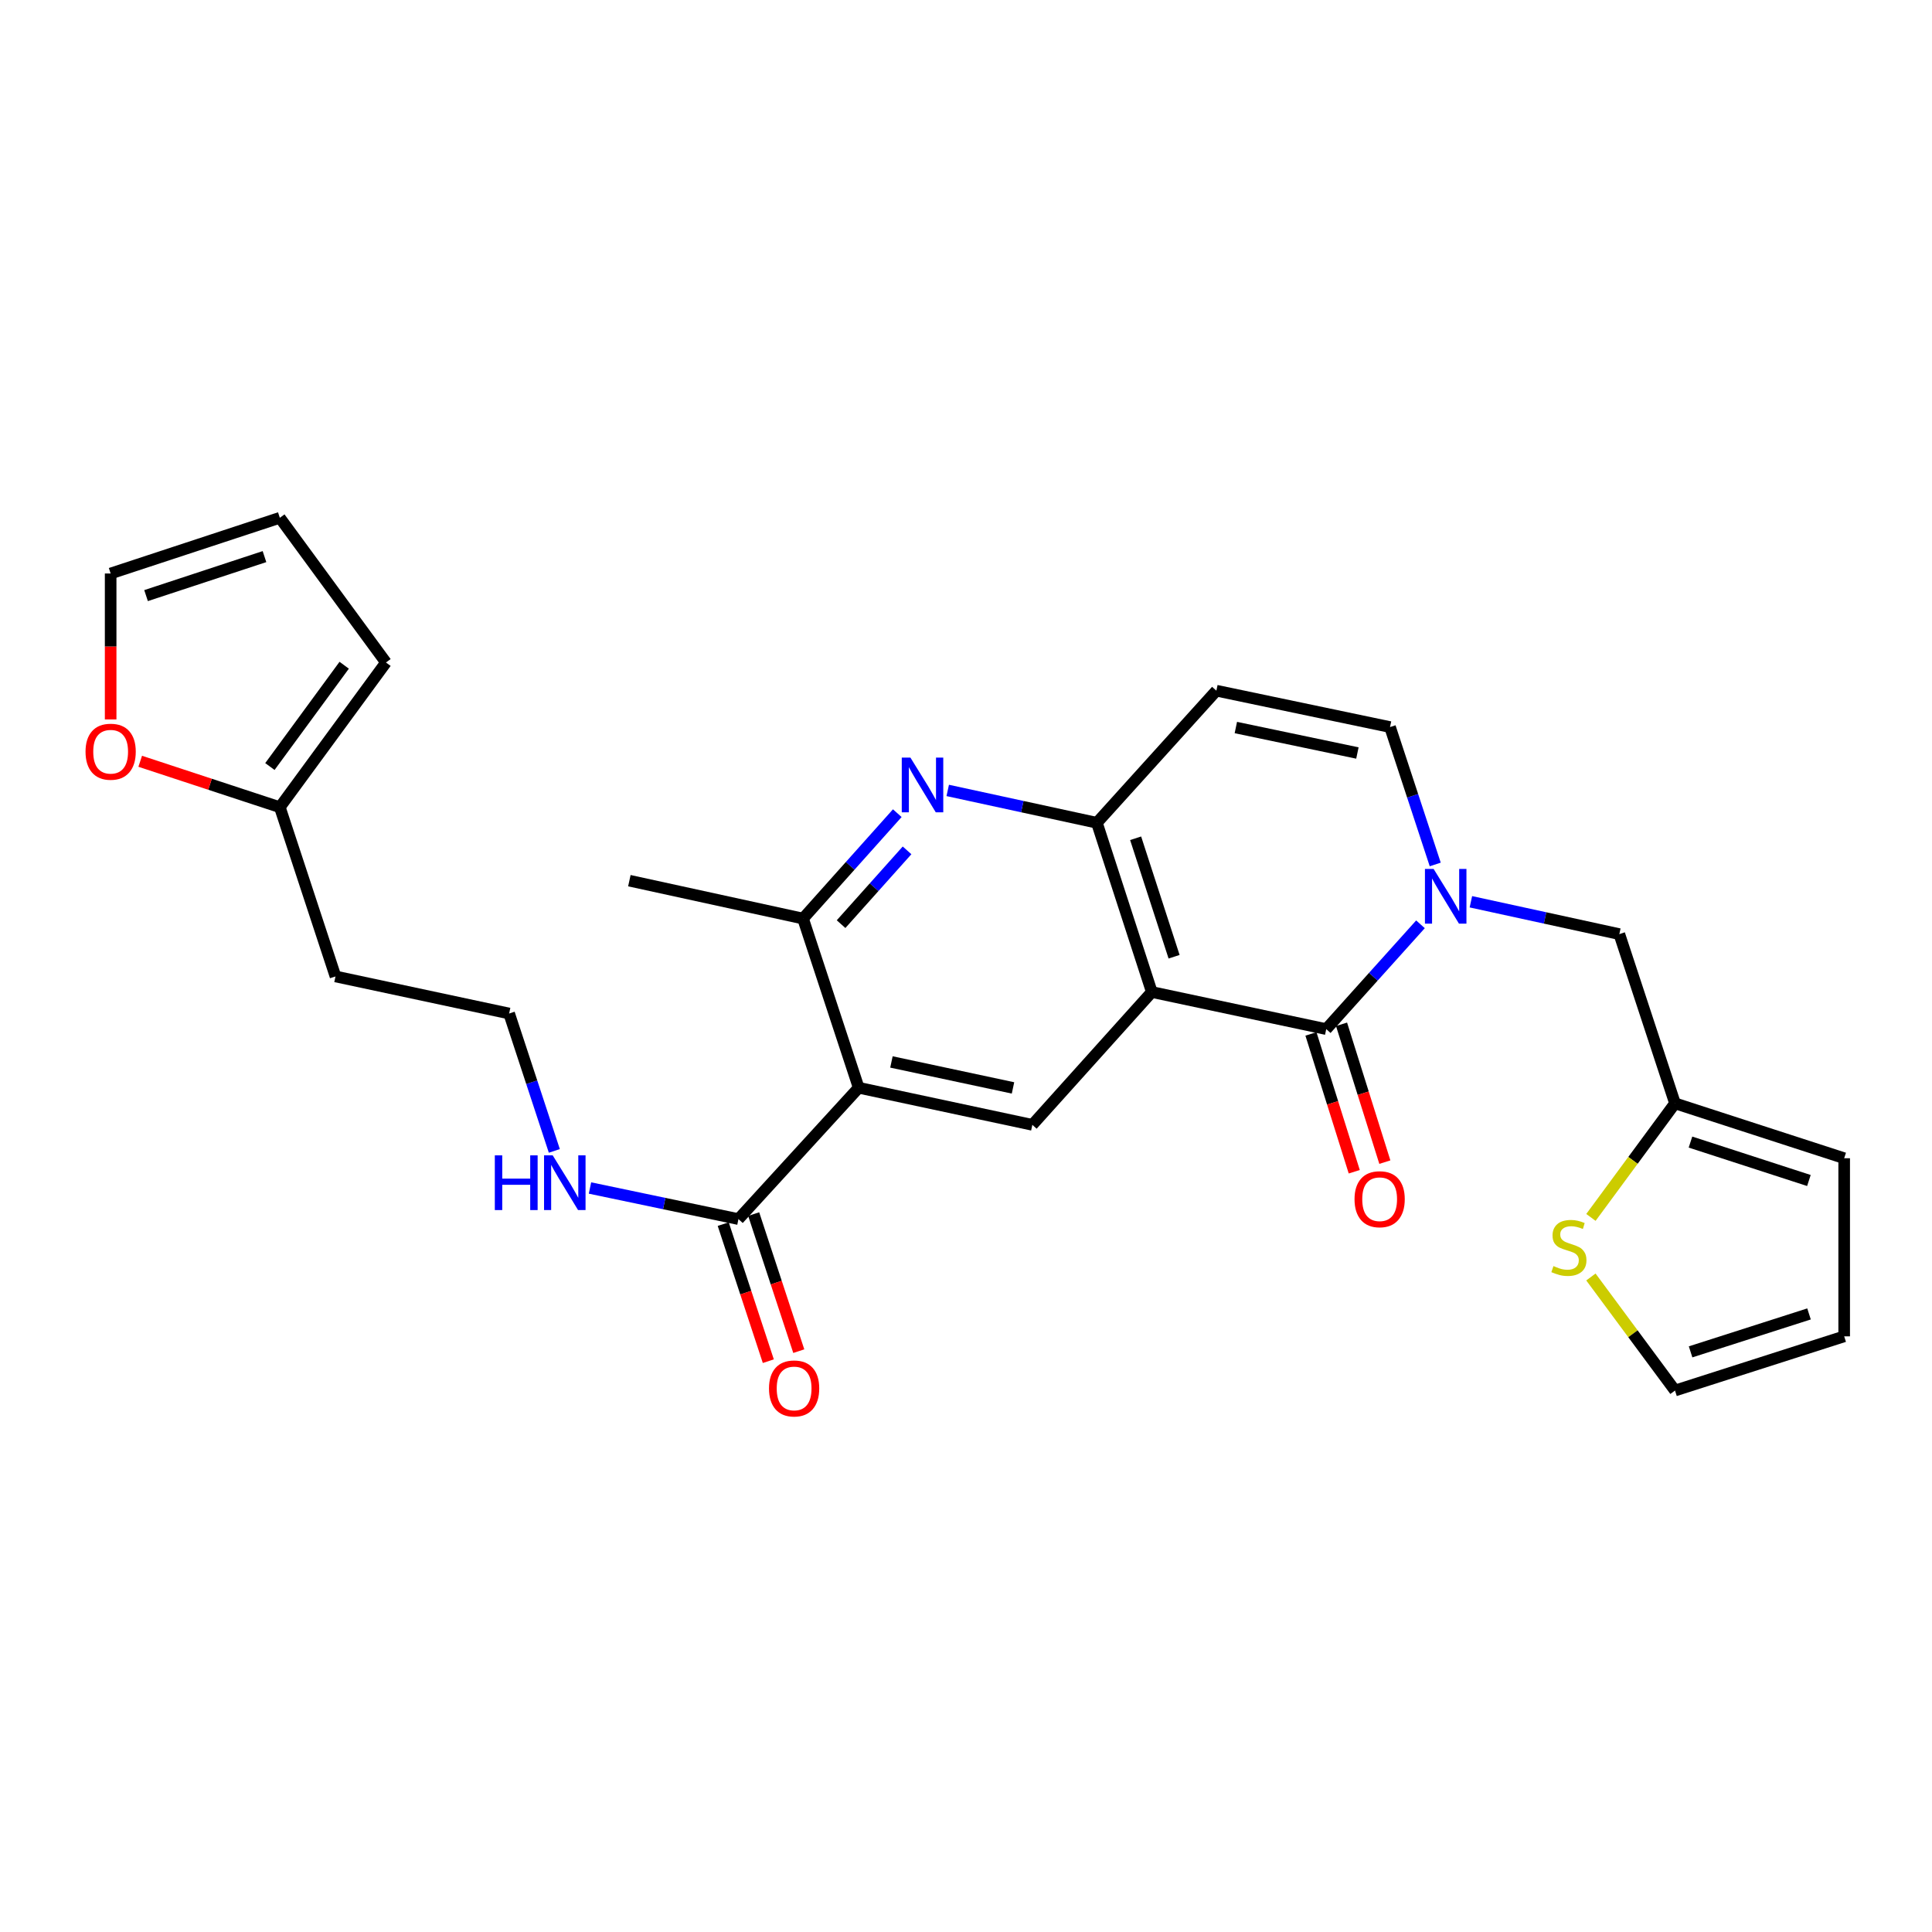 <?xml version='1.0' encoding='iso-8859-1'?>
<svg version='1.1' baseProfile='full'
              xmlns='http://www.w3.org/2000/svg'
                      xmlns:rdkit='http://www.rdkit.org/xml'
                      xmlns:xlink='http://www.w3.org/1999/xlink'
                  xml:space='preserve'
width='1000px' height='1000px' viewBox='0 0 1000 1000'>
<!-- END OF HEADER -->
<rect style='opacity:1.0;fill:#FFFFFF;stroke:none' width='1000' height='1000' x='0' y='0'> </rect>
<path class='bond-0' d='M 596.18,513.471 L 686.461,532.664' style='fill:none;fill-rule:evenodd;stroke:#000000;stroke-width:6px;stroke-linecap:butt;stroke-linejoin:miter;stroke-opacity:1' />
<path class='bond-3' d='M 596.18,513.471 L 567.746,425.874' style='fill:none;fill-rule:evenodd;stroke:#000000;stroke-width:6px;stroke-linecap:butt;stroke-linejoin:miter;stroke-opacity:1' />
<path class='bond-3' d='M 607.705,495.206 L 587.801,433.888' style='fill:none;fill-rule:evenodd;stroke:#000000;stroke-width:6px;stroke-linecap:butt;stroke-linejoin:miter;stroke-opacity:1' />
<path class='bond-5' d='M 596.18,513.471 L 534.342,582.217' style='fill:none;fill-rule:evenodd;stroke:#000000;stroke-width:6px;stroke-linecap:butt;stroke-linejoin:miter;stroke-opacity:1' />
<path class='bond-1' d='M 686.461,532.664 L 710.849,505.543' style='fill:none;fill-rule:evenodd;stroke:#000000;stroke-width:6px;stroke-linecap:butt;stroke-linejoin:miter;stroke-opacity:1' />
<path class='bond-1' d='M 710.849,505.543 L 735.238,478.422' style='fill:none;fill-rule:evenodd;stroke:#0000FF;stroke-width:6px;stroke-linecap:butt;stroke-linejoin:miter;stroke-opacity:1' />
<path class='bond-14' d='M 678.542,535.152 L 689.75,570.822' style='fill:none;fill-rule:evenodd;stroke:#000000;stroke-width:6px;stroke-linecap:butt;stroke-linejoin:miter;stroke-opacity:1' />
<path class='bond-14' d='M 689.75,570.822 L 700.958,606.493' style='fill:none;fill-rule:evenodd;stroke:#FF0000;stroke-width:6px;stroke-linecap:butt;stroke-linejoin:miter;stroke-opacity:1' />
<path class='bond-14' d='M 694.379,530.175 L 705.587,565.846' style='fill:none;fill-rule:evenodd;stroke:#000000;stroke-width:6px;stroke-linecap:butt;stroke-linejoin:miter;stroke-opacity:1' />
<path class='bond-14' d='M 705.587,565.846 L 716.796,601.516' style='fill:none;fill-rule:evenodd;stroke:#FF0000;stroke-width:6px;stroke-linecap:butt;stroke-linejoin:miter;stroke-opacity:1' />
<path class='bond-10' d='M 761.329,466.751 L 799.747,475.124' style='fill:none;fill-rule:evenodd;stroke:#0000FF;stroke-width:6px;stroke-linecap:butt;stroke-linejoin:miter;stroke-opacity:1' />
<path class='bond-10' d='M 799.747,475.124 L 838.164,483.498' style='fill:none;fill-rule:evenodd;stroke:#000000;stroke-width:6px;stroke-linecap:butt;stroke-linejoin:miter;stroke-opacity:1' />
<path class='bond-28' d='M 742.873,447.444 L 731.175,411.887' style='fill:none;fill-rule:evenodd;stroke:#0000FF;stroke-width:6px;stroke-linecap:butt;stroke-linejoin:miter;stroke-opacity:1' />
<path class='bond-28' d='M 731.175,411.887 L 719.478,376.33' style='fill:none;fill-rule:evenodd;stroke:#000000;stroke-width:6px;stroke-linecap:butt;stroke-linejoin:miter;stroke-opacity:1' />
<path class='bond-2' d='M 444.457,563.016 L 534.342,582.217' style='fill:none;fill-rule:evenodd;stroke:#000000;stroke-width:6px;stroke-linecap:butt;stroke-linejoin:miter;stroke-opacity:1' />
<path class='bond-2' d='M 461.408,549.661 L 524.327,563.102' style='fill:none;fill-rule:evenodd;stroke:#000000;stroke-width:6px;stroke-linecap:butt;stroke-linejoin:miter;stroke-opacity:1' />
<path class='bond-6' d='M 444.457,563.016 L 415.646,475.455' style='fill:none;fill-rule:evenodd;stroke:#000000;stroke-width:6px;stroke-linecap:butt;stroke-linejoin:miter;stroke-opacity:1' />
<path class='bond-9' d='M 444.457,563.016 L 382.223,631.005' style='fill:none;fill-rule:evenodd;stroke:#000000;stroke-width:6px;stroke-linecap:butt;stroke-linejoin:miter;stroke-opacity:1' />
<path class='bond-4' d='M 567.746,425.874 L 529.144,417.5' style='fill:none;fill-rule:evenodd;stroke:#000000;stroke-width:6px;stroke-linecap:butt;stroke-linejoin:miter;stroke-opacity:1' />
<path class='bond-4' d='M 529.144,417.5 L 490.542,409.125' style='fill:none;fill-rule:evenodd;stroke:#0000FF;stroke-width:6px;stroke-linecap:butt;stroke-linejoin:miter;stroke-opacity:1' />
<path class='bond-7' d='M 567.746,425.874 L 629.593,357.497' style='fill:none;fill-rule:evenodd;stroke:#000000;stroke-width:6px;stroke-linecap:butt;stroke-linejoin:miter;stroke-opacity:1' />
<path class='bond-27' d='M 464.433,420.898 L 440.04,448.177' style='fill:none;fill-rule:evenodd;stroke:#0000FF;stroke-width:6px;stroke-linecap:butt;stroke-linejoin:miter;stroke-opacity:1' />
<path class='bond-27' d='M 440.04,448.177 L 415.646,475.455' style='fill:none;fill-rule:evenodd;stroke:#000000;stroke-width:6px;stroke-linecap:butt;stroke-linejoin:miter;stroke-opacity:1' />
<path class='bond-27' d='M 469.49,440.148 L 452.414,459.243' style='fill:none;fill-rule:evenodd;stroke:#0000FF;stroke-width:6px;stroke-linecap:butt;stroke-linejoin:miter;stroke-opacity:1' />
<path class='bond-27' d='M 452.414,459.243 L 435.338,478.338' style='fill:none;fill-rule:evenodd;stroke:#000000;stroke-width:6px;stroke-linecap:butt;stroke-linejoin:miter;stroke-opacity:1' />
<path class='bond-26' d='M 415.646,475.455 L 325.761,455.839' style='fill:none;fill-rule:evenodd;stroke:#000000;stroke-width:6px;stroke-linecap:butt;stroke-linejoin:miter;stroke-opacity:1' />
<path class='bond-8' d='M 629.593,357.497 L 719.478,376.33' style='fill:none;fill-rule:evenodd;stroke:#000000;stroke-width:6px;stroke-linecap:butt;stroke-linejoin:miter;stroke-opacity:1' />
<path class='bond-8' d='M 639.672,376.57 L 702.591,389.753' style='fill:none;fill-rule:evenodd;stroke:#000000;stroke-width:6px;stroke-linecap:butt;stroke-linejoin:miter;stroke-opacity:1' />
<path class='bond-17' d='M 374.338,633.599 L 386.009,669.072' style='fill:none;fill-rule:evenodd;stroke:#000000;stroke-width:6px;stroke-linecap:butt;stroke-linejoin:miter;stroke-opacity:1' />
<path class='bond-17' d='M 386.009,669.072 L 397.68,704.544' style='fill:none;fill-rule:evenodd;stroke:#FF0000;stroke-width:6px;stroke-linecap:butt;stroke-linejoin:miter;stroke-opacity:1' />
<path class='bond-17' d='M 390.107,628.411 L 401.778,663.883' style='fill:none;fill-rule:evenodd;stroke:#000000;stroke-width:6px;stroke-linecap:butt;stroke-linejoin:miter;stroke-opacity:1' />
<path class='bond-17' d='M 401.778,663.883 L 413.449,699.356' style='fill:none;fill-rule:evenodd;stroke:#FF0000;stroke-width:6px;stroke-linecap:butt;stroke-linejoin:miter;stroke-opacity:1' />
<path class='bond-23' d='M 382.223,631.005 L 343.799,622.954' style='fill:none;fill-rule:evenodd;stroke:#000000;stroke-width:6px;stroke-linecap:butt;stroke-linejoin:miter;stroke-opacity:1' />
<path class='bond-23' d='M 343.799,622.954 L 305.374,614.904' style='fill:none;fill-rule:evenodd;stroke:#0000FF;stroke-width:6px;stroke-linecap:butt;stroke-linejoin:miter;stroke-opacity:1' />
<path class='bond-11' d='M 838.164,483.498 L 866.976,571.085' style='fill:none;fill-rule:evenodd;stroke:#000000;stroke-width:6px;stroke-linecap:butt;stroke-linejoin:miter;stroke-opacity:1' />
<path class='bond-12' d='M 866.976,571.085 L 845.217,600.61' style='fill:none;fill-rule:evenodd;stroke:#000000;stroke-width:6px;stroke-linecap:butt;stroke-linejoin:miter;stroke-opacity:1' />
<path class='bond-12' d='M 845.217,600.61 L 823.458,630.135' style='fill:none;fill-rule:evenodd;stroke:#CCCC00;stroke-width:6px;stroke-linecap:butt;stroke-linejoin:miter;stroke-opacity:1' />
<path class='bond-18' d='M 866.976,571.085 L 954.545,599.5' style='fill:none;fill-rule:evenodd;stroke:#000000;stroke-width:6px;stroke-linecap:butt;stroke-linejoin:miter;stroke-opacity:1' />
<path class='bond-18' d='M 874.988,591.138 L 936.286,611.029' style='fill:none;fill-rule:evenodd;stroke:#000000;stroke-width:6px;stroke-linecap:butt;stroke-linejoin:miter;stroke-opacity:1' />
<path class='bond-16' d='M 823.451,660.969 L 845.213,690.353' style='fill:none;fill-rule:evenodd;stroke:#CCCC00;stroke-width:6px;stroke-linecap:butt;stroke-linejoin:miter;stroke-opacity:1' />
<path class='bond-16' d='M 845.213,690.353 L 866.976,719.737' style='fill:none;fill-rule:evenodd;stroke:#000000;stroke-width:6px;stroke-linecap:butt;stroke-linejoin:miter;stroke-opacity:1' />
<path class='bond-13' d='M 144.84,417.814 L 173.652,505.401' style='fill:none;fill-rule:evenodd;stroke:#000000;stroke-width:6px;stroke-linecap:butt;stroke-linejoin:miter;stroke-opacity:1' />
<path class='bond-15' d='M 144.84,417.814 L 108.708,405.926' style='fill:none;fill-rule:evenodd;stroke:#000000;stroke-width:6px;stroke-linecap:butt;stroke-linejoin:miter;stroke-opacity:1' />
<path class='bond-15' d='M 108.708,405.926 L 72.575,394.037' style='fill:none;fill-rule:evenodd;stroke:#FF0000;stroke-width:6px;stroke-linecap:butt;stroke-linejoin:miter;stroke-opacity:1' />
<path class='bond-19' d='M 144.84,417.814 L 199.78,342.907' style='fill:none;fill-rule:evenodd;stroke:#000000;stroke-width:6px;stroke-linecap:butt;stroke-linejoin:miter;stroke-opacity:1' />
<path class='bond-19' d='M 139.695,396.76 L 178.152,344.325' style='fill:none;fill-rule:evenodd;stroke:#000000;stroke-width:6px;stroke-linecap:butt;stroke-linejoin:miter;stroke-opacity:1' />
<path class='bond-20' d='M 57.271,372.378 L 57.271,334.609' style='fill:none;fill-rule:evenodd;stroke:#FF0000;stroke-width:6px;stroke-linecap:butt;stroke-linejoin:miter;stroke-opacity:1' />
<path class='bond-20' d='M 57.271,334.609 L 57.271,296.84' style='fill:none;fill-rule:evenodd;stroke:#000000;stroke-width:6px;stroke-linecap:butt;stroke-linejoin:miter;stroke-opacity:1' />
<path class='bond-29' d='M 866.976,719.737 L 954.545,691.69' style='fill:none;fill-rule:evenodd;stroke:#000000;stroke-width:6px;stroke-linecap:butt;stroke-linejoin:miter;stroke-opacity:1' />
<path class='bond-29' d='M 875.048,699.72 L 936.347,680.088' style='fill:none;fill-rule:evenodd;stroke:#000000;stroke-width:6px;stroke-linecap:butt;stroke-linejoin:miter;stroke-opacity:1' />
<path class='bond-21' d='M 954.545,599.5 L 954.545,691.69' style='fill:none;fill-rule:evenodd;stroke:#000000;stroke-width:6px;stroke-linecap:butt;stroke-linejoin:miter;stroke-opacity:1' />
<path class='bond-22' d='M 199.78,342.907 L 144.84,268.01' style='fill:none;fill-rule:evenodd;stroke:#000000;stroke-width:6px;stroke-linecap:butt;stroke-linejoin:miter;stroke-opacity:1' />
<path class='bond-30' d='M 57.271,296.84 L 144.84,268.01' style='fill:none;fill-rule:evenodd;stroke:#000000;stroke-width:6px;stroke-linecap:butt;stroke-linejoin:miter;stroke-opacity:1' />
<path class='bond-30' d='M 75.597,308.283 L 136.896,288.102' style='fill:none;fill-rule:evenodd;stroke:#000000;stroke-width:6px;stroke-linecap:butt;stroke-linejoin:miter;stroke-opacity:1' />
<path class='bond-25' d='M 286.922,595.707 L 275.224,560.151' style='fill:none;fill-rule:evenodd;stroke:#0000FF;stroke-width:6px;stroke-linecap:butt;stroke-linejoin:miter;stroke-opacity:1' />
<path class='bond-25' d='M 275.224,560.151 L 263.527,524.594' style='fill:none;fill-rule:evenodd;stroke:#000000;stroke-width:6px;stroke-linecap:butt;stroke-linejoin:miter;stroke-opacity:1' />
<path class='bond-24' d='M 173.652,505.401 L 263.527,524.594' style='fill:none;fill-rule:evenodd;stroke:#000000;stroke-width:6px;stroke-linecap:butt;stroke-linejoin:miter;stroke-opacity:1' />
<path  class='atom-2' d='M 742.029 449.749
L 751.309 464.749
Q 752.229 466.229, 753.709 468.909
Q 755.189 471.589, 755.269 471.749
L 755.269 449.749
L 759.029 449.749
L 759.029 478.069
L 755.149 478.069
L 745.189 461.669
Q 744.029 459.749, 742.789 457.549
Q 741.589 455.349, 741.229 454.669
L 741.229 478.069
L 737.549 478.069
L 737.549 449.749
L 742.029 449.749
' fill='#0000FF'/>
<path  class='atom-5' d='M 471.233 392.134
L 480.513 407.134
Q 481.433 408.614, 482.913 411.294
Q 484.393 413.974, 484.473 414.134
L 484.473 392.134
L 488.233 392.134
L 488.233 420.454
L 484.353 420.454
L 474.393 404.054
Q 473.233 402.134, 471.993 399.934
Q 470.793 397.734, 470.433 397.054
L 470.433 420.454
L 466.753 420.454
L 466.753 392.134
L 471.233 392.134
' fill='#0000FF'/>
<path  class='atom-13' d='M 804.064 655.315
Q 804.384 655.435, 805.704 655.995
Q 807.024 656.555, 808.464 656.915
Q 809.944 657.235, 811.384 657.235
Q 814.064 657.235, 815.624 655.955
Q 817.184 654.635, 817.184 652.355
Q 817.184 650.795, 816.384 649.835
Q 815.624 648.875, 814.424 648.355
Q 813.224 647.835, 811.224 647.235
Q 808.704 646.475, 807.184 645.755
Q 805.704 645.035, 804.624 643.515
Q 803.584 641.995, 803.584 639.435
Q 803.584 635.875, 805.984 633.675
Q 808.424 631.475, 813.224 631.475
Q 816.504 631.475, 820.224 633.035
L 819.304 636.115
Q 815.904 634.715, 813.344 634.715
Q 810.584 634.715, 809.064 635.875
Q 807.544 636.995, 807.584 638.955
Q 807.584 640.475, 808.344 641.395
Q 809.144 642.315, 810.264 642.835
Q 811.424 643.355, 813.344 643.955
Q 815.904 644.755, 817.424 645.555
Q 818.944 646.355, 820.024 647.995
Q 821.144 649.595, 821.144 652.355
Q 821.144 656.275, 818.504 658.395
Q 815.904 660.475, 811.544 660.475
Q 809.024 660.475, 807.104 659.915
Q 805.224 659.395, 802.984 658.475
L 804.064 655.315
' fill='#CCCC00'/>
<path  class='atom-15' d='M 701.101 620.71
Q 701.101 613.91, 704.461 610.11
Q 707.821 606.31, 714.101 606.31
Q 720.381 606.31, 723.741 610.11
Q 727.101 613.91, 727.101 620.71
Q 727.101 627.59, 723.701 631.51
Q 720.301 635.39, 714.101 635.39
Q 707.861 635.39, 704.461 631.51
Q 701.101 627.63, 701.101 620.71
M 714.101 632.19
Q 718.421 632.19, 720.741 629.31
Q 723.101 626.39, 723.101 620.71
Q 723.101 615.15, 720.741 612.35
Q 718.421 609.51, 714.101 609.51
Q 709.781 609.51, 707.421 612.31
Q 705.101 615.11, 705.101 620.71
Q 705.101 626.43, 707.421 629.31
Q 709.781 632.19, 714.101 632.19
' fill='#FF0000'/>
<path  class='atom-16' d='M 44.271 389.082
Q 44.271 382.282, 47.631 378.482
Q 50.991 374.682, 57.271 374.682
Q 63.551 374.682, 66.911 378.482
Q 70.271 382.282, 70.271 389.082
Q 70.271 395.962, 66.871 399.882
Q 63.471 403.762, 57.271 403.762
Q 51.031 403.762, 47.631 399.882
Q 44.271 396.002, 44.271 389.082
M 57.271 400.562
Q 61.591 400.562, 63.911 397.682
Q 66.271 394.762, 66.271 389.082
Q 66.271 383.522, 63.911 380.722
Q 61.591 377.882, 57.271 377.882
Q 52.951 377.882, 50.591 380.682
Q 48.271 383.482, 48.271 389.082
Q 48.271 394.802, 50.591 397.682
Q 52.951 400.562, 57.271 400.562
' fill='#FF0000'/>
<path  class='atom-18' d='M 398.034 718.654
Q 398.034 711.854, 401.394 708.054
Q 404.754 704.254, 411.034 704.254
Q 417.314 704.254, 420.674 708.054
Q 424.034 711.854, 424.034 718.654
Q 424.034 725.534, 420.634 729.454
Q 417.234 733.334, 411.034 733.334
Q 404.794 733.334, 401.394 729.454
Q 398.034 725.574, 398.034 718.654
M 411.034 730.134
Q 415.354 730.134, 417.674 727.254
Q 420.034 724.334, 420.034 718.654
Q 420.034 713.094, 417.674 710.294
Q 415.354 707.454, 411.034 707.454
Q 406.714 707.454, 404.354 710.254
Q 402.034 713.054, 402.034 718.654
Q 402.034 724.374, 404.354 727.254
Q 406.714 730.134, 411.034 730.134
' fill='#FF0000'/>
<path  class='atom-24' d='M 256.118 598.012
L 259.958 598.012
L 259.958 610.052
L 274.438 610.052
L 274.438 598.012
L 278.278 598.012
L 278.278 626.332
L 274.438 626.332
L 274.438 613.252
L 259.958 613.252
L 259.958 626.332
L 256.118 626.332
L 256.118 598.012
' fill='#0000FF'/>
<path  class='atom-24' d='M 286.078 598.012
L 295.358 613.012
Q 296.278 614.492, 297.758 617.172
Q 299.238 619.852, 299.318 620.012
L 299.318 598.012
L 303.078 598.012
L 303.078 626.332
L 299.198 626.332
L 289.238 609.932
Q 288.078 608.012, 286.838 605.812
Q 285.638 603.612, 285.278 602.932
L 285.278 626.332
L 281.598 626.332
L 281.598 598.012
L 286.078 598.012
' fill='#0000FF'/>
</svg>
